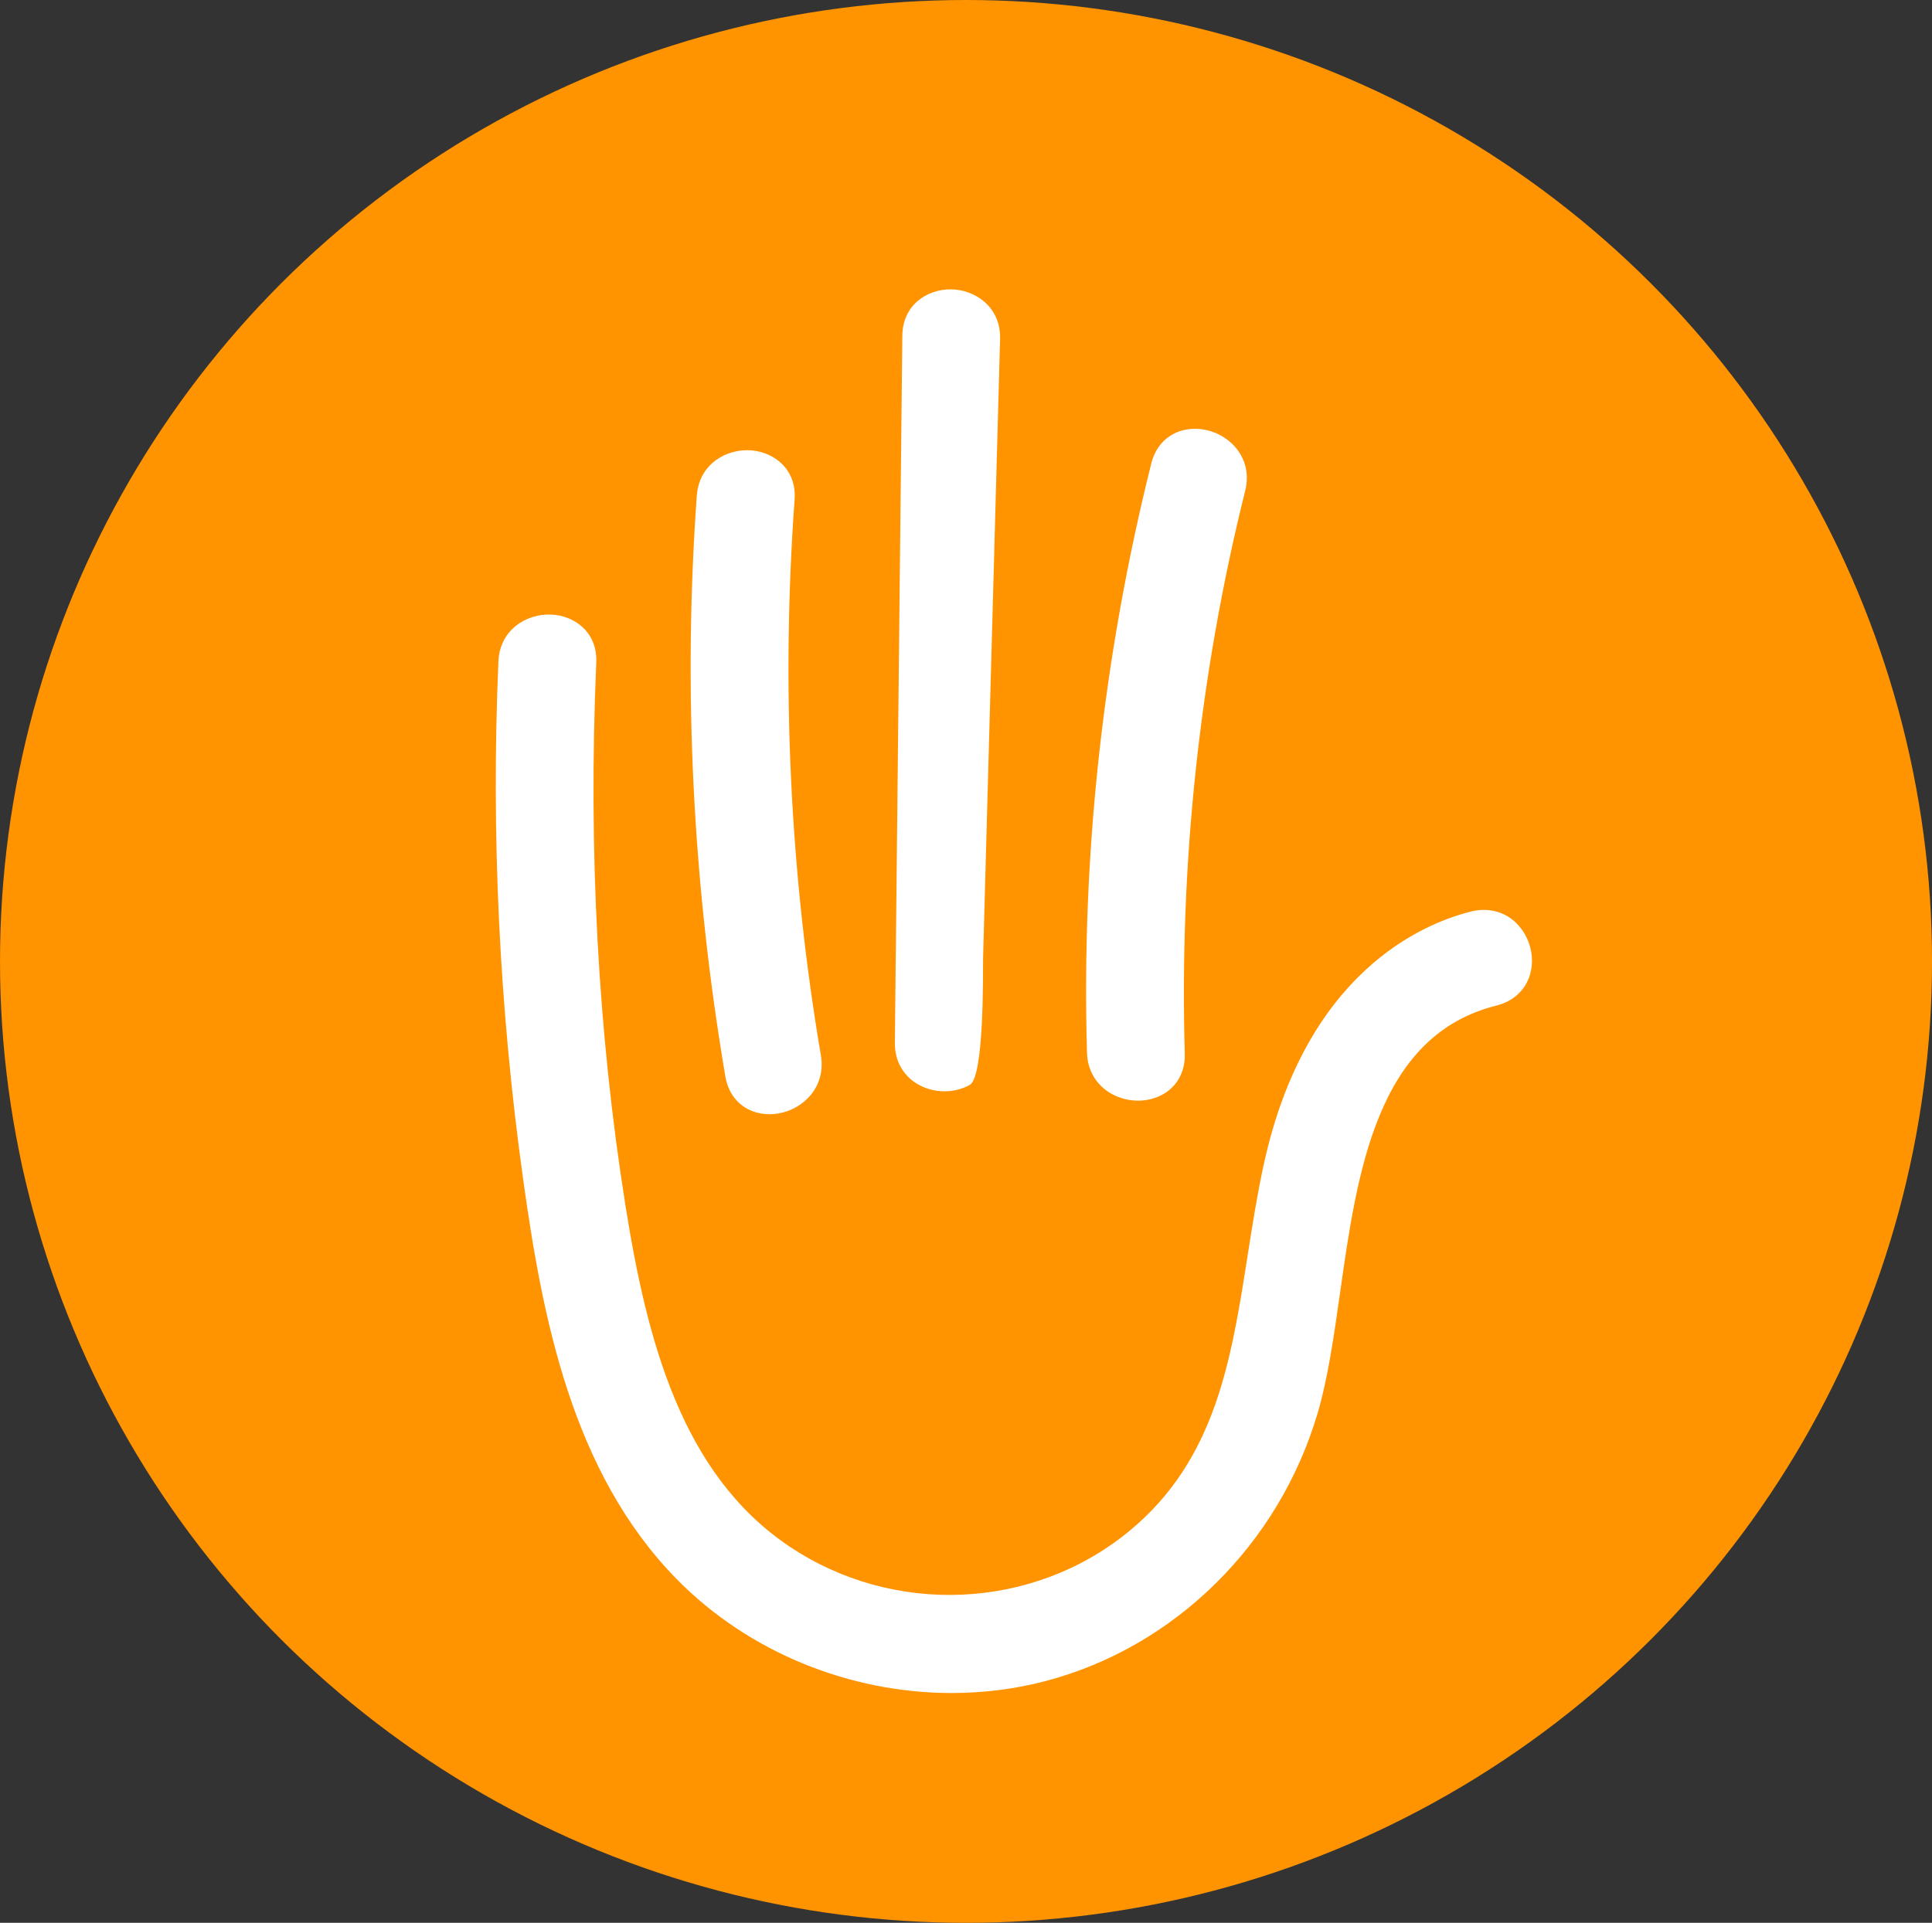 <?xml version="1.0" encoding="UTF-8"?>
<svg id="Layer_1" data-name="Layer 1" xmlns="http://www.w3.org/2000/svg" viewBox="0 0 799.99 796.39">
  <rect x="0" y="0" width="799.99" height="796.39" fill="#333333" stroke="none"/>
  <defs>
    <style>
      .cls-1 {
        fill: #fff;
      }

      .cls-2 {
        fill: #ff9300;
      }
    </style>
  </defs>
  <ellipse class="cls-2" cx="400" cy="398.2" rx="400" ry="398.2"/>
  <g>
    <path class="cls-1" d="M311.75,460.29c2.18,.81,4.51,1.2,6.86,1.2,5.04,0,10.18-1.78,14.27-5.16,5.74-4.74,8.3-11.73,7.04-19.18-12.83-75.32-16.48-152.79-10.9-230.24,.91-12.47-8.41-19.69-18.08-20.39-10.13-.72-21.45,5.6-22.41,18.77-5.74,79.69-1.77,160.68,11.85,240.7,1.19,6.85,5.32,12.08,11.37,14.3Z"/>
    <path class="cls-1" d="M379.95,449.02c3.39,1.99,7.28,2.98,11.16,2.98,3.65,0,7.28-.88,10.46-2.66,5.93-3.33,5.43-45.35,5.5-52.52l7.05-256.83c.14-12.94-10.39-20.04-20.36-20.15-9.93-.05-20.01,6.46-20.13,19.21l-3.09,292.81c-.12,7.31,3.32,13.58,9.41,17.17Z"/>
    <path class="cls-1" d="M460.58,453.21c3.32,1.78,7.02,2.66,10.67,2.66,3.86,0,7.65-.99,10.88-2.96,5.58-3.42,8.65-9.42,8.46-16.43-2.28-79.07,6.14-157.53,25.03-233.29,1.81-7.27-.16-14.32-5.44-19.39-5.58-5.35-13.76-7.47-20.85-5.46-6.32,1.8-10.92,6.76-12.62,13.61h0c-20.04,80.27-28.99,162.39-26.61,244.03,.16,7.47,4,13.74,10.48,17.24Z"/>
    <path class="cls-1" d="M628.24,382.7c-4.93-5.09-11.88-6.96-19.06-5.18-20.04,4.97-68.55,25.18-85.91,104.85-2.72,12.5-4.72,25.29-6.67,37.67-6.81,43.46-13.23,84.51-48.81,113.94-39.84,32.97-97.93,35.57-141.23,6.32-44.4-29.97-58.67-85.27-67.5-140.53-11.44-71.59-15.53-147.42-12.16-225.38,.53-12.5-8.97-19.44-18.67-19.85-10.13-.44-21.29,6.2-21.85,19.39-3.09,71.59,.37,143.84,10.27,214.73,7.93,56.76,20.04,121.04,63.55,165.38,29.8,30.36,71.78,47.18,113.87,47.18,13.06,0,26.15-1.62,38.86-4.95,53.46-14.05,96.65-56.6,112.69-111.05,4.25-14.44,6.69-31.61,9.27-49.8,7.09-49.96,15.13-106.58,64.78-118.94,6.97-1.74,12.04-6.46,13.9-12.93,2.07-7.2-.05-15.36-5.35-20.85Z"/>
  </g>
</svg>